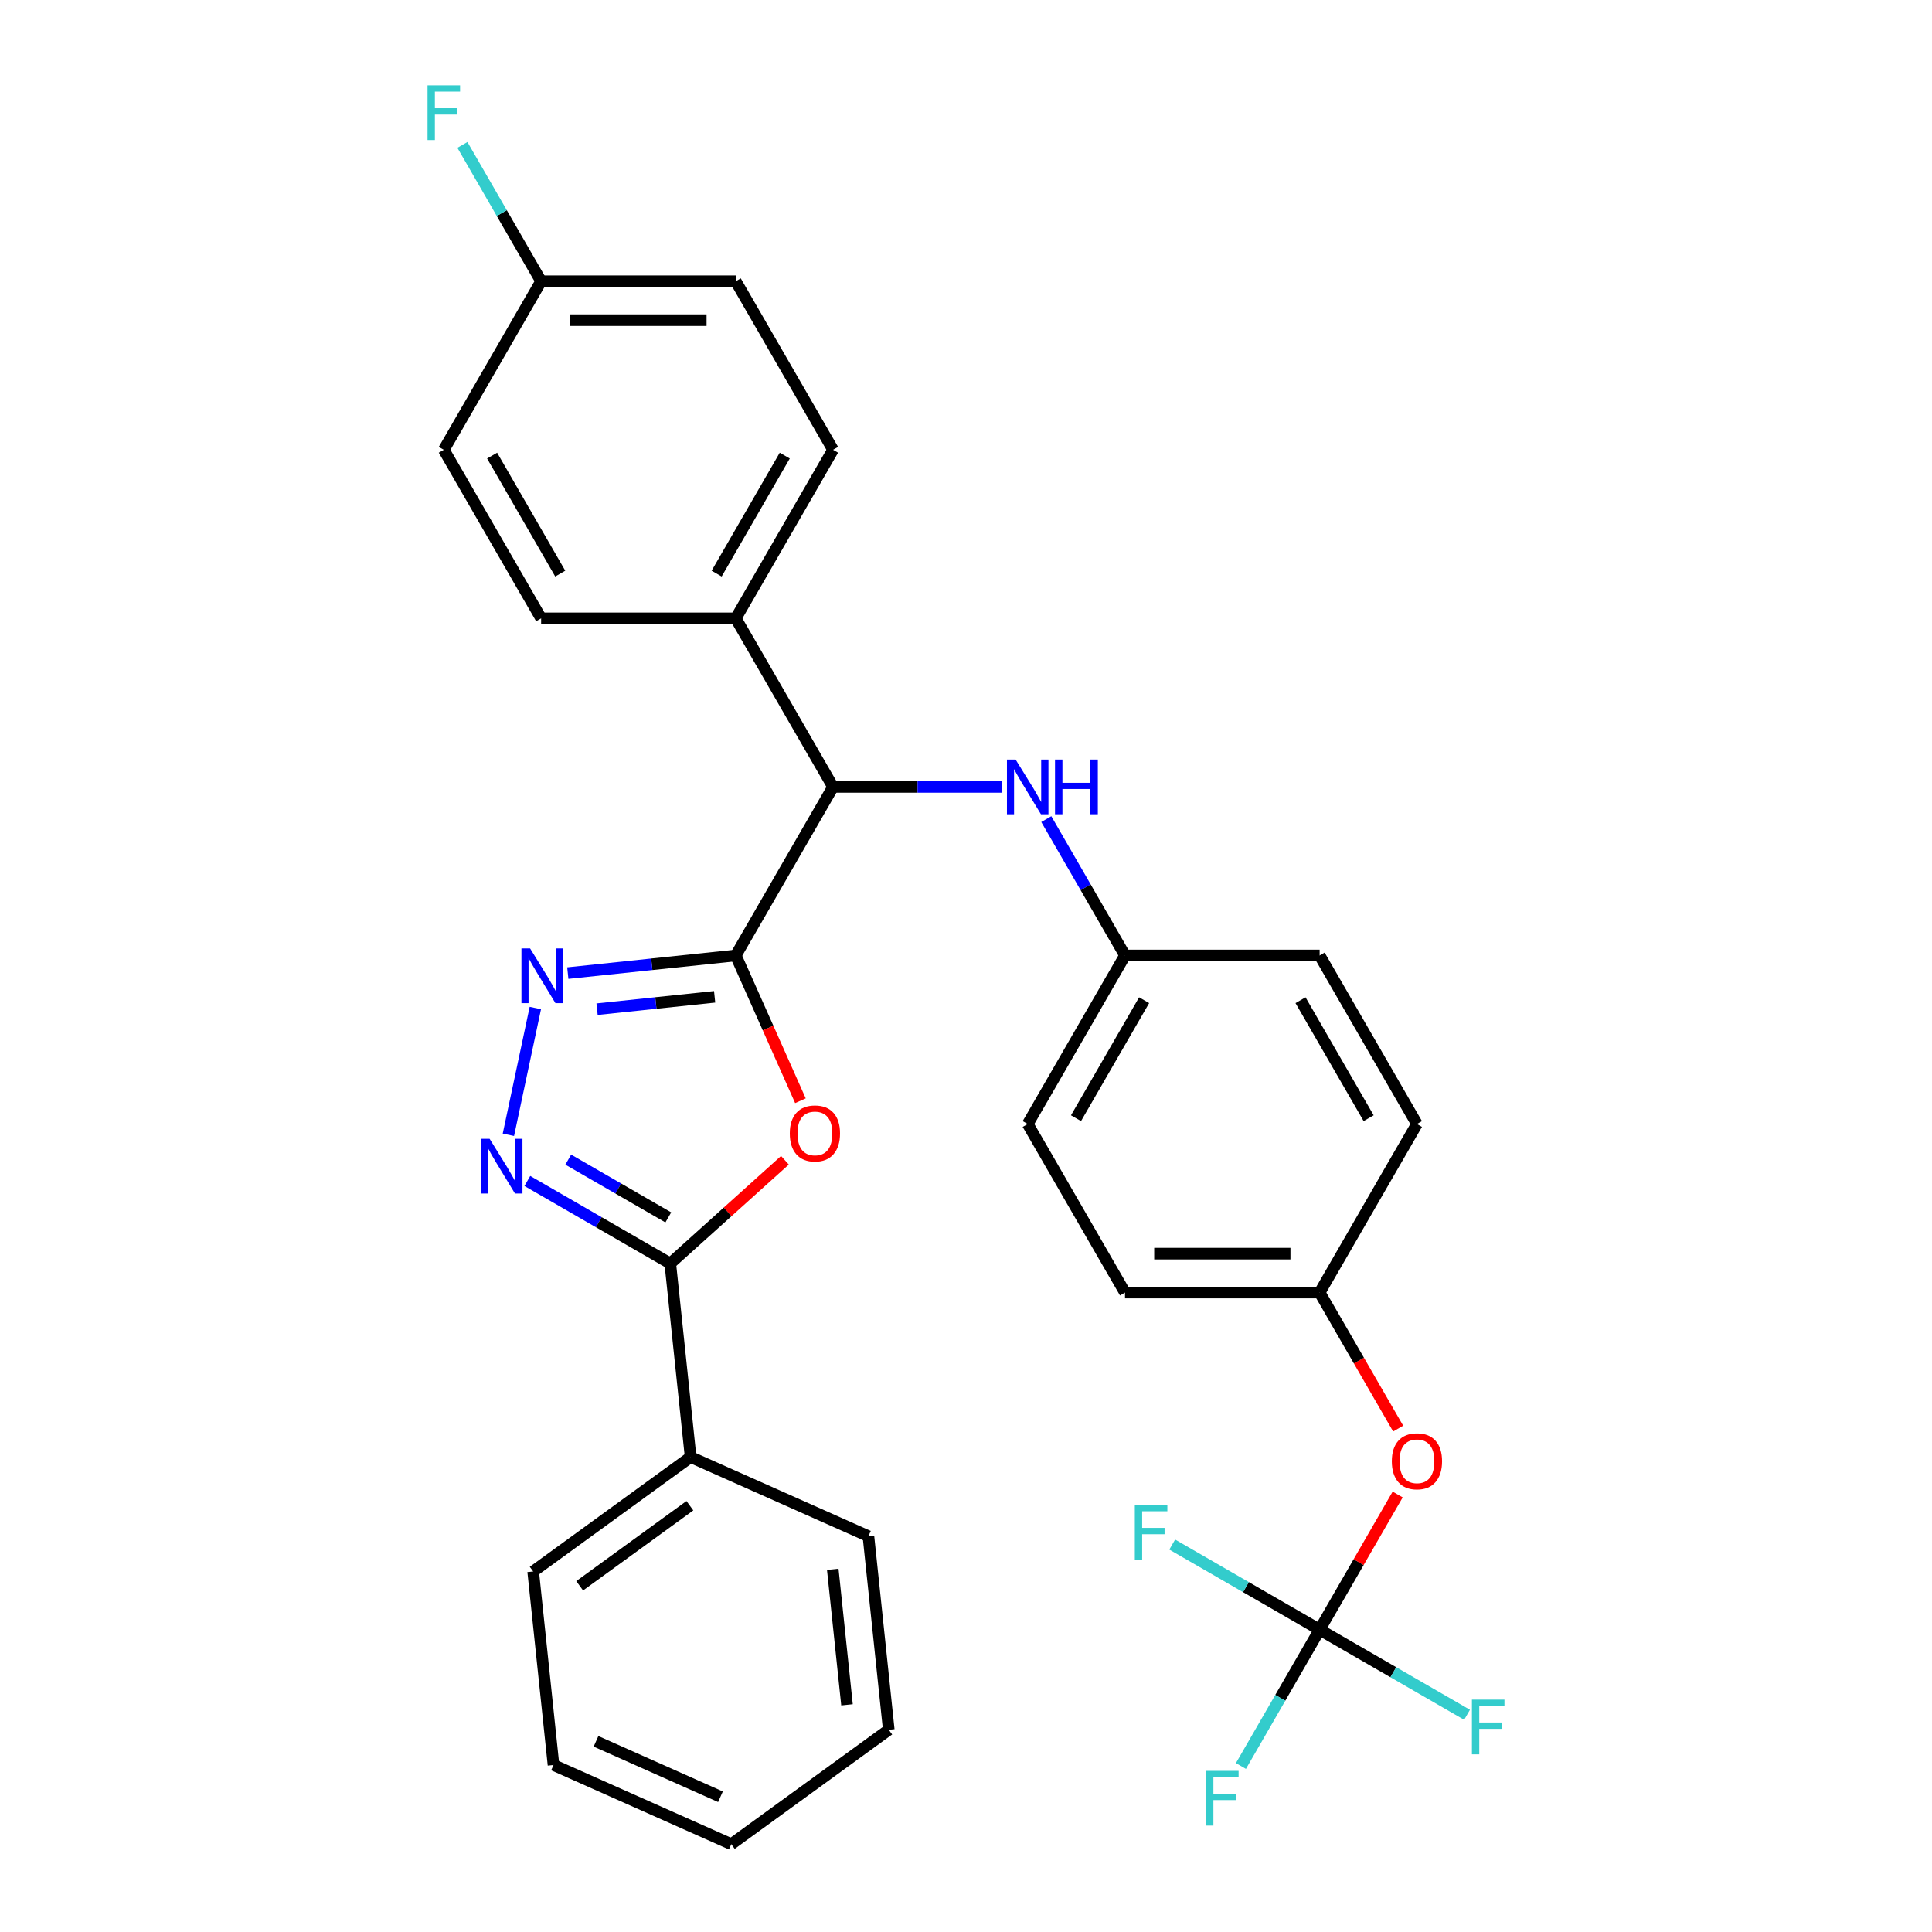<?xml version='1.0' encoding='iso-8859-1'?>
<svg version='1.1' baseProfile='full'
              xmlns='http://www.w3.org/2000/svg'
                      xmlns:rdkit='http://www.rdkit.org/xml'
                      xmlns:xlink='http://www.w3.org/1999/xlink'
                  xml:space='preserve'
width='1000px' height='1000px' viewBox='0 0 1000 1000'>
<!-- END OF HEADER -->
<rect style='opacity:1.0;fill:#FFFFFF;stroke:none' width='1000' height='1000' x='0' y='0'> </rect>
<path class='bond-0' d='M 380.823,494.542 L 397.562,532.138' style='fill:none;fill-rule:evenodd;stroke:#000000;stroke-width:6px;stroke-linecap:butt;stroke-linejoin:miter;stroke-opacity:1' />
<path class='bond-0' d='M 397.562,532.138 L 414.301,569.734' style='fill:none;fill-rule:evenodd;stroke:#FF0000;stroke-width:6px;stroke-linecap:butt;stroke-linejoin:miter;stroke-opacity:1' />
<path class='bond-1' d='M 380.823,494.542 L 337.358,499.11' style='fill:none;fill-rule:evenodd;stroke:#000000;stroke-width:6px;stroke-linecap:butt;stroke-linejoin:miter;stroke-opacity:1' />
<path class='bond-1' d='M 337.358,499.11 L 293.894,503.679' style='fill:none;fill-rule:evenodd;stroke:#0000FF;stroke-width:6px;stroke-linecap:butt;stroke-linejoin:miter;stroke-opacity:1' />
<path class='bond-1' d='M 369.89,515.95 L 339.464,519.148' style='fill:none;fill-rule:evenodd;stroke:#000000;stroke-width:6px;stroke-linecap:butt;stroke-linejoin:miter;stroke-opacity:1' />
<path class='bond-1' d='M 339.464,519.148 L 309.039,522.346' style='fill:none;fill-rule:evenodd;stroke:#0000FF;stroke-width:6px;stroke-linecap:butt;stroke-linejoin:miter;stroke-opacity:1' />
<path class='bond-4' d='M 380.823,494.542 L 431.193,407.299' style='fill:none;fill-rule:evenodd;stroke:#000000;stroke-width:6px;stroke-linecap:butt;stroke-linejoin:miter;stroke-opacity:1' />
<path class='bond-3' d='M 406.279,600.546 L 376.606,627.263' style='fill:none;fill-rule:evenodd;stroke:#FF0000;stroke-width:6px;stroke-linecap:butt;stroke-linejoin:miter;stroke-opacity:1' />
<path class='bond-3' d='M 376.606,627.263 L 346.933,653.981' style='fill:none;fill-rule:evenodd;stroke:#000000;stroke-width:6px;stroke-linecap:butt;stroke-linejoin:miter;stroke-opacity:1' />
<path class='bond-2' d='M 277.09,521.751 L 263.145,587.359' style='fill:none;fill-rule:evenodd;stroke:#0000FF;stroke-width:6px;stroke-linecap:butt;stroke-linejoin:miter;stroke-opacity:1' />
<path class='bond-30' d='M 272.948,611.266 L 309.941,632.623' style='fill:none;fill-rule:evenodd;stroke:#0000FF;stroke-width:6px;stroke-linecap:butt;stroke-linejoin:miter;stroke-opacity:1' />
<path class='bond-30' d='M 309.941,632.623 L 346.933,653.981' style='fill:none;fill-rule:evenodd;stroke:#000000;stroke-width:6px;stroke-linecap:butt;stroke-linejoin:miter;stroke-opacity:1' />
<path class='bond-30' d='M 294.12,600.224 L 320.015,615.175' style='fill:none;fill-rule:evenodd;stroke:#0000FF;stroke-width:6px;stroke-linecap:butt;stroke-linejoin:miter;stroke-opacity:1' />
<path class='bond-30' d='M 320.015,615.175 L 345.91,630.125' style='fill:none;fill-rule:evenodd;stroke:#000000;stroke-width:6px;stroke-linecap:butt;stroke-linejoin:miter;stroke-opacity:1' />
<path class='bond-9' d='M 346.933,653.981 L 357.464,754.169' style='fill:none;fill-rule:evenodd;stroke:#000000;stroke-width:6px;stroke-linecap:butt;stroke-linejoin:miter;stroke-opacity:1' />
<path class='bond-6' d='M 431.193,407.299 L 474.934,407.299' style='fill:none;fill-rule:evenodd;stroke:#000000;stroke-width:6px;stroke-linecap:butt;stroke-linejoin:miter;stroke-opacity:1' />
<path class='bond-6' d='M 474.934,407.299 L 518.675,407.299' style='fill:none;fill-rule:evenodd;stroke:#0000FF;stroke-width:6px;stroke-linecap:butt;stroke-linejoin:miter;stroke-opacity:1' />
<path class='bond-7' d='M 431.193,407.299 L 380.823,320.055' style='fill:none;fill-rule:evenodd;stroke:#000000;stroke-width:6px;stroke-linecap:butt;stroke-linejoin:miter;stroke-opacity:1' />
<path class='bond-5' d='M 683.043,843.516 L 703.241,808.533' style='fill:none;fill-rule:evenodd;stroke:#000000;stroke-width:6px;stroke-linecap:butt;stroke-linejoin:miter;stroke-opacity:1' />
<path class='bond-5' d='M 703.241,808.533 L 723.438,773.551' style='fill:none;fill-rule:evenodd;stroke:#FF0000;stroke-width:6px;stroke-linecap:butt;stroke-linejoin:miter;stroke-opacity:1' />
<path class='bond-12' d='M 683.043,843.516 L 662.673,878.798' style='fill:none;fill-rule:evenodd;stroke:#000000;stroke-width:6px;stroke-linecap:butt;stroke-linejoin:miter;stroke-opacity:1' />
<path class='bond-12' d='M 662.673,878.798 L 642.303,914.081' style='fill:none;fill-rule:evenodd;stroke:#33CCCC;stroke-width:6px;stroke-linecap:butt;stroke-linejoin:miter;stroke-opacity:1' />
<path class='bond-13' d='M 683.043,843.516 L 721.196,865.543' style='fill:none;fill-rule:evenodd;stroke:#000000;stroke-width:6px;stroke-linecap:butt;stroke-linejoin:miter;stroke-opacity:1' />
<path class='bond-13' d='M 721.196,865.543 L 759.348,887.57' style='fill:none;fill-rule:evenodd;stroke:#33CCCC;stroke-width:6px;stroke-linecap:butt;stroke-linejoin:miter;stroke-opacity:1' />
<path class='bond-14' d='M 683.043,843.516 L 644.891,821.488' style='fill:none;fill-rule:evenodd;stroke:#000000;stroke-width:6px;stroke-linecap:butt;stroke-linejoin:miter;stroke-opacity:1' />
<path class='bond-14' d='M 644.891,821.488 L 606.738,799.461' style='fill:none;fill-rule:evenodd;stroke:#33CCCC;stroke-width:6px;stroke-linecap:butt;stroke-linejoin:miter;stroke-opacity:1' />
<path class='bond-15' d='M 541.563,423.977 L 561.933,459.26' style='fill:none;fill-rule:evenodd;stroke:#0000FF;stroke-width:6px;stroke-linecap:butt;stroke-linejoin:miter;stroke-opacity:1' />
<path class='bond-15' d='M 561.933,459.26 L 582.303,494.542' style='fill:none;fill-rule:evenodd;stroke:#000000;stroke-width:6px;stroke-linecap:butt;stroke-linejoin:miter;stroke-opacity:1' />
<path class='bond-10' d='M 380.823,320.055 L 431.193,232.812' style='fill:none;fill-rule:evenodd;stroke:#000000;stroke-width:6px;stroke-linecap:butt;stroke-linejoin:miter;stroke-opacity:1' />
<path class='bond-10' d='M 370.93,296.895 L 406.189,235.824' style='fill:none;fill-rule:evenodd;stroke:#000000;stroke-width:6px;stroke-linecap:butt;stroke-linejoin:miter;stroke-opacity:1' />
<path class='bond-11' d='M 380.823,320.055 L 280.083,320.055' style='fill:none;fill-rule:evenodd;stroke:#000000;stroke-width:6px;stroke-linecap:butt;stroke-linejoin:miter;stroke-opacity:1' />
<path class='bond-8' d='M 723.692,739.434 L 703.368,704.231' style='fill:none;fill-rule:evenodd;stroke:#FF0000;stroke-width:6px;stroke-linecap:butt;stroke-linejoin:miter;stroke-opacity:1' />
<path class='bond-8' d='M 703.368,704.231 L 683.043,669.029' style='fill:none;fill-rule:evenodd;stroke:#000000;stroke-width:6px;stroke-linecap:butt;stroke-linejoin:miter;stroke-opacity:1' />
<path class='bond-25' d='M 357.464,754.169 L 275.963,813.383' style='fill:none;fill-rule:evenodd;stroke:#000000;stroke-width:6px;stroke-linecap:butt;stroke-linejoin:miter;stroke-opacity:1' />
<path class='bond-25' d='M 357.081,779.351 L 300.031,820.801' style='fill:none;fill-rule:evenodd;stroke:#000000;stroke-width:6px;stroke-linecap:butt;stroke-linejoin:miter;stroke-opacity:1' />
<path class='bond-26' d='M 357.464,754.169 L 449.494,795.144' style='fill:none;fill-rule:evenodd;stroke:#000000;stroke-width:6px;stroke-linecap:butt;stroke-linejoin:miter;stroke-opacity:1' />
<path class='bond-18' d='M 431.193,232.812 L 380.823,145.568' style='fill:none;fill-rule:evenodd;stroke:#000000;stroke-width:6px;stroke-linecap:butt;stroke-linejoin:miter;stroke-opacity:1' />
<path class='bond-19' d='M 280.083,320.055 L 229.713,232.812' style='fill:none;fill-rule:evenodd;stroke:#000000;stroke-width:6px;stroke-linecap:butt;stroke-linejoin:miter;stroke-opacity:1' />
<path class='bond-19' d='M 289.976,296.895 L 254.717,235.824' style='fill:none;fill-rule:evenodd;stroke:#000000;stroke-width:6px;stroke-linecap:butt;stroke-linejoin:miter;stroke-opacity:1' />
<path class='bond-21' d='M 582.303,494.542 L 683.043,494.542' style='fill:none;fill-rule:evenodd;stroke:#000000;stroke-width:6px;stroke-linecap:butt;stroke-linejoin:miter;stroke-opacity:1' />
<path class='bond-22' d='M 582.303,494.542 L 531.933,581.785' style='fill:none;fill-rule:evenodd;stroke:#000000;stroke-width:6px;stroke-linecap:butt;stroke-linejoin:miter;stroke-opacity:1' />
<path class='bond-22' d='M 592.197,517.703 L 556.938,578.773' style='fill:none;fill-rule:evenodd;stroke:#000000;stroke-width:6px;stroke-linecap:butt;stroke-linejoin:miter;stroke-opacity:1' />
<path class='bond-16' d='M 683.043,669.029 L 582.303,669.029' style='fill:none;fill-rule:evenodd;stroke:#000000;stroke-width:6px;stroke-linecap:butt;stroke-linejoin:miter;stroke-opacity:1' />
<path class='bond-16' d='M 667.932,648.881 L 597.414,648.881' style='fill:none;fill-rule:evenodd;stroke:#000000;stroke-width:6px;stroke-linecap:butt;stroke-linejoin:miter;stroke-opacity:1' />
<path class='bond-32' d='M 683.043,669.029 L 733.413,581.785' style='fill:none;fill-rule:evenodd;stroke:#000000;stroke-width:6px;stroke-linecap:butt;stroke-linejoin:miter;stroke-opacity:1' />
<path class='bond-17' d='M 280.083,145.568 L 229.713,232.812' style='fill:none;fill-rule:evenodd;stroke:#000000;stroke-width:6px;stroke-linecap:butt;stroke-linejoin:miter;stroke-opacity:1' />
<path class='bond-20' d='M 280.083,145.568 L 259.713,110.286' style='fill:none;fill-rule:evenodd;stroke:#000000;stroke-width:6px;stroke-linecap:butt;stroke-linejoin:miter;stroke-opacity:1' />
<path class='bond-20' d='M 259.713,110.286 L 239.342,75.003' style='fill:none;fill-rule:evenodd;stroke:#33CCCC;stroke-width:6px;stroke-linecap:butt;stroke-linejoin:miter;stroke-opacity:1' />
<path class='bond-31' d='M 280.083,145.568 L 380.823,145.568' style='fill:none;fill-rule:evenodd;stroke:#000000;stroke-width:6px;stroke-linecap:butt;stroke-linejoin:miter;stroke-opacity:1' />
<path class='bond-31' d='M 295.194,165.716 L 365.712,165.716' style='fill:none;fill-rule:evenodd;stroke:#000000;stroke-width:6px;stroke-linecap:butt;stroke-linejoin:miter;stroke-opacity:1' />
<path class='bond-24' d='M 683.043,494.542 L 733.413,581.785' style='fill:none;fill-rule:evenodd;stroke:#000000;stroke-width:6px;stroke-linecap:butt;stroke-linejoin:miter;stroke-opacity:1' />
<path class='bond-24' d='M 673.15,517.703 L 708.409,578.773' style='fill:none;fill-rule:evenodd;stroke:#000000;stroke-width:6px;stroke-linecap:butt;stroke-linejoin:miter;stroke-opacity:1' />
<path class='bond-23' d='M 531.933,581.785 L 582.303,669.029' style='fill:none;fill-rule:evenodd;stroke:#000000;stroke-width:6px;stroke-linecap:butt;stroke-linejoin:miter;stroke-opacity:1' />
<path class='bond-28' d='M 275.963,813.383 L 286.493,913.571' style='fill:none;fill-rule:evenodd;stroke:#000000;stroke-width:6px;stroke-linecap:butt;stroke-linejoin:miter;stroke-opacity:1' />
<path class='bond-27' d='M 449.494,795.144 L 460.024,895.332' style='fill:none;fill-rule:evenodd;stroke:#000000;stroke-width:6px;stroke-linecap:butt;stroke-linejoin:miter;stroke-opacity:1' />
<path class='bond-27' d='M 431.036,812.278 L 438.407,882.41' style='fill:none;fill-rule:evenodd;stroke:#000000;stroke-width:6px;stroke-linecap:butt;stroke-linejoin:miter;stroke-opacity:1' />
<path class='bond-29' d='M 460.024,895.332 L 378.524,954.545' style='fill:none;fill-rule:evenodd;stroke:#000000;stroke-width:6px;stroke-linecap:butt;stroke-linejoin:miter;stroke-opacity:1' />
<path class='bond-33' d='M 286.493,913.571 L 378.524,954.545' style='fill:none;fill-rule:evenodd;stroke:#000000;stroke-width:6px;stroke-linecap:butt;stroke-linejoin:miter;stroke-opacity:1' />
<path class='bond-33' d='M 308.493,901.311 L 372.914,929.993' style='fill:none;fill-rule:evenodd;stroke:#000000;stroke-width:6px;stroke-linecap:butt;stroke-linejoin:miter;stroke-opacity:1' />
<path  class='atom-1' d='M 408.798 586.653
Q 408.798 579.853, 412.158 576.053
Q 415.518 572.253, 421.798 572.253
Q 428.078 572.253, 431.438 576.053
Q 434.798 579.853, 434.798 586.653
Q 434.798 593.533, 431.398 597.453
Q 427.998 601.333, 421.798 601.333
Q 415.558 601.333, 412.158 597.453
Q 408.798 593.573, 408.798 586.653
M 421.798 598.133
Q 426.118 598.133, 428.438 595.253
Q 430.798 592.333, 430.798 586.653
Q 430.798 581.093, 428.438 578.293
Q 426.118 575.453, 421.798 575.453
Q 417.478 575.453, 415.118 578.253
Q 412.798 581.053, 412.798 586.653
Q 412.798 592.373, 415.118 595.253
Q 417.478 598.133, 421.798 598.133
' fill='#FF0000'/>
<path  class='atom-2' d='M 274.375 490.912
L 283.655 505.912
Q 284.575 507.392, 286.055 510.072
Q 287.535 512.752, 287.615 512.912
L 287.615 490.912
L 291.375 490.912
L 291.375 519.232
L 287.495 519.232
L 277.535 502.832
Q 276.375 500.912, 275.135 498.712
Q 273.935 496.512, 273.575 495.832
L 273.575 519.232
L 269.895 519.232
L 269.895 490.912
L 274.375 490.912
' fill='#0000FF'/>
<path  class='atom-3' d='M 253.43 589.451
L 262.71 604.451
Q 263.63 605.931, 265.11 608.611
Q 266.59 611.291, 266.67 611.451
L 266.67 589.451
L 270.43 589.451
L 270.43 617.771
L 266.55 617.771
L 256.59 601.371
Q 255.43 599.451, 254.19 597.251
Q 252.99 595.051, 252.63 594.371
L 252.63 617.771
L 248.95 617.771
L 248.95 589.451
L 253.43 589.451
' fill='#0000FF'/>
<path  class='atom-7' d='M 525.673 393.139
L 534.953 408.139
Q 535.873 409.619, 537.353 412.299
Q 538.833 414.979, 538.913 415.139
L 538.913 393.139
L 542.673 393.139
L 542.673 421.459
L 538.793 421.459
L 528.833 405.059
Q 527.673 403.139, 526.433 400.939
Q 525.233 398.739, 524.873 398.059
L 524.873 421.459
L 521.193 421.459
L 521.193 393.139
L 525.673 393.139
' fill='#0000FF'/>
<path  class='atom-7' d='M 546.073 393.139
L 549.913 393.139
L 549.913 405.179
L 564.393 405.179
L 564.393 393.139
L 568.233 393.139
L 568.233 421.459
L 564.393 421.459
L 564.393 408.379
L 549.913 408.379
L 549.913 421.459
L 546.073 421.459
L 546.073 393.139
' fill='#0000FF'/>
<path  class='atom-9' d='M 720.413 756.352
Q 720.413 749.552, 723.773 745.752
Q 727.133 741.952, 733.413 741.952
Q 739.693 741.952, 743.053 745.752
Q 746.413 749.552, 746.413 756.352
Q 746.413 763.232, 743.013 767.152
Q 739.613 771.032, 733.413 771.032
Q 727.173 771.032, 723.773 767.152
Q 720.413 763.272, 720.413 756.352
M 733.413 767.832
Q 737.733 767.832, 740.053 764.952
Q 742.413 762.032, 742.413 756.352
Q 742.413 750.792, 740.053 747.992
Q 737.733 745.152, 733.413 745.152
Q 729.093 745.152, 726.733 747.952
Q 724.413 750.752, 724.413 756.352
Q 724.413 762.072, 726.733 764.952
Q 729.093 767.832, 733.413 767.832
' fill='#FF0000'/>
<path  class='atom-13' d='M 624.253 916.599
L 641.093 916.599
L 641.093 919.839
L 628.053 919.839
L 628.053 928.439
L 639.653 928.439
L 639.653 931.719
L 628.053 931.719
L 628.053 944.919
L 624.253 944.919
L 624.253 916.599
' fill='#33CCCC'/>
<path  class='atom-14' d='M 761.867 879.726
L 778.707 879.726
L 778.707 882.966
L 765.667 882.966
L 765.667 891.566
L 777.267 891.566
L 777.267 894.846
L 765.667 894.846
L 765.667 908.046
L 761.867 908.046
L 761.867 879.726
' fill='#33CCCC'/>
<path  class='atom-15' d='M 587.38 778.986
L 604.22 778.986
L 604.22 782.226
L 591.18 782.226
L 591.18 790.826
L 602.78 790.826
L 602.78 794.106
L 591.18 794.106
L 591.18 807.306
L 587.38 807.306
L 587.38 778.986
' fill='#33CCCC'/>
<path  class='atom-21' d='M 221.293 44.165
L 238.133 44.165
L 238.133 47.405
L 225.093 47.405
L 225.093 56.005
L 236.693 56.005
L 236.693 59.285
L 225.093 59.285
L 225.093 72.485
L 221.293 72.485
L 221.293 44.165
' fill='#33CCCC'/>
</svg>
